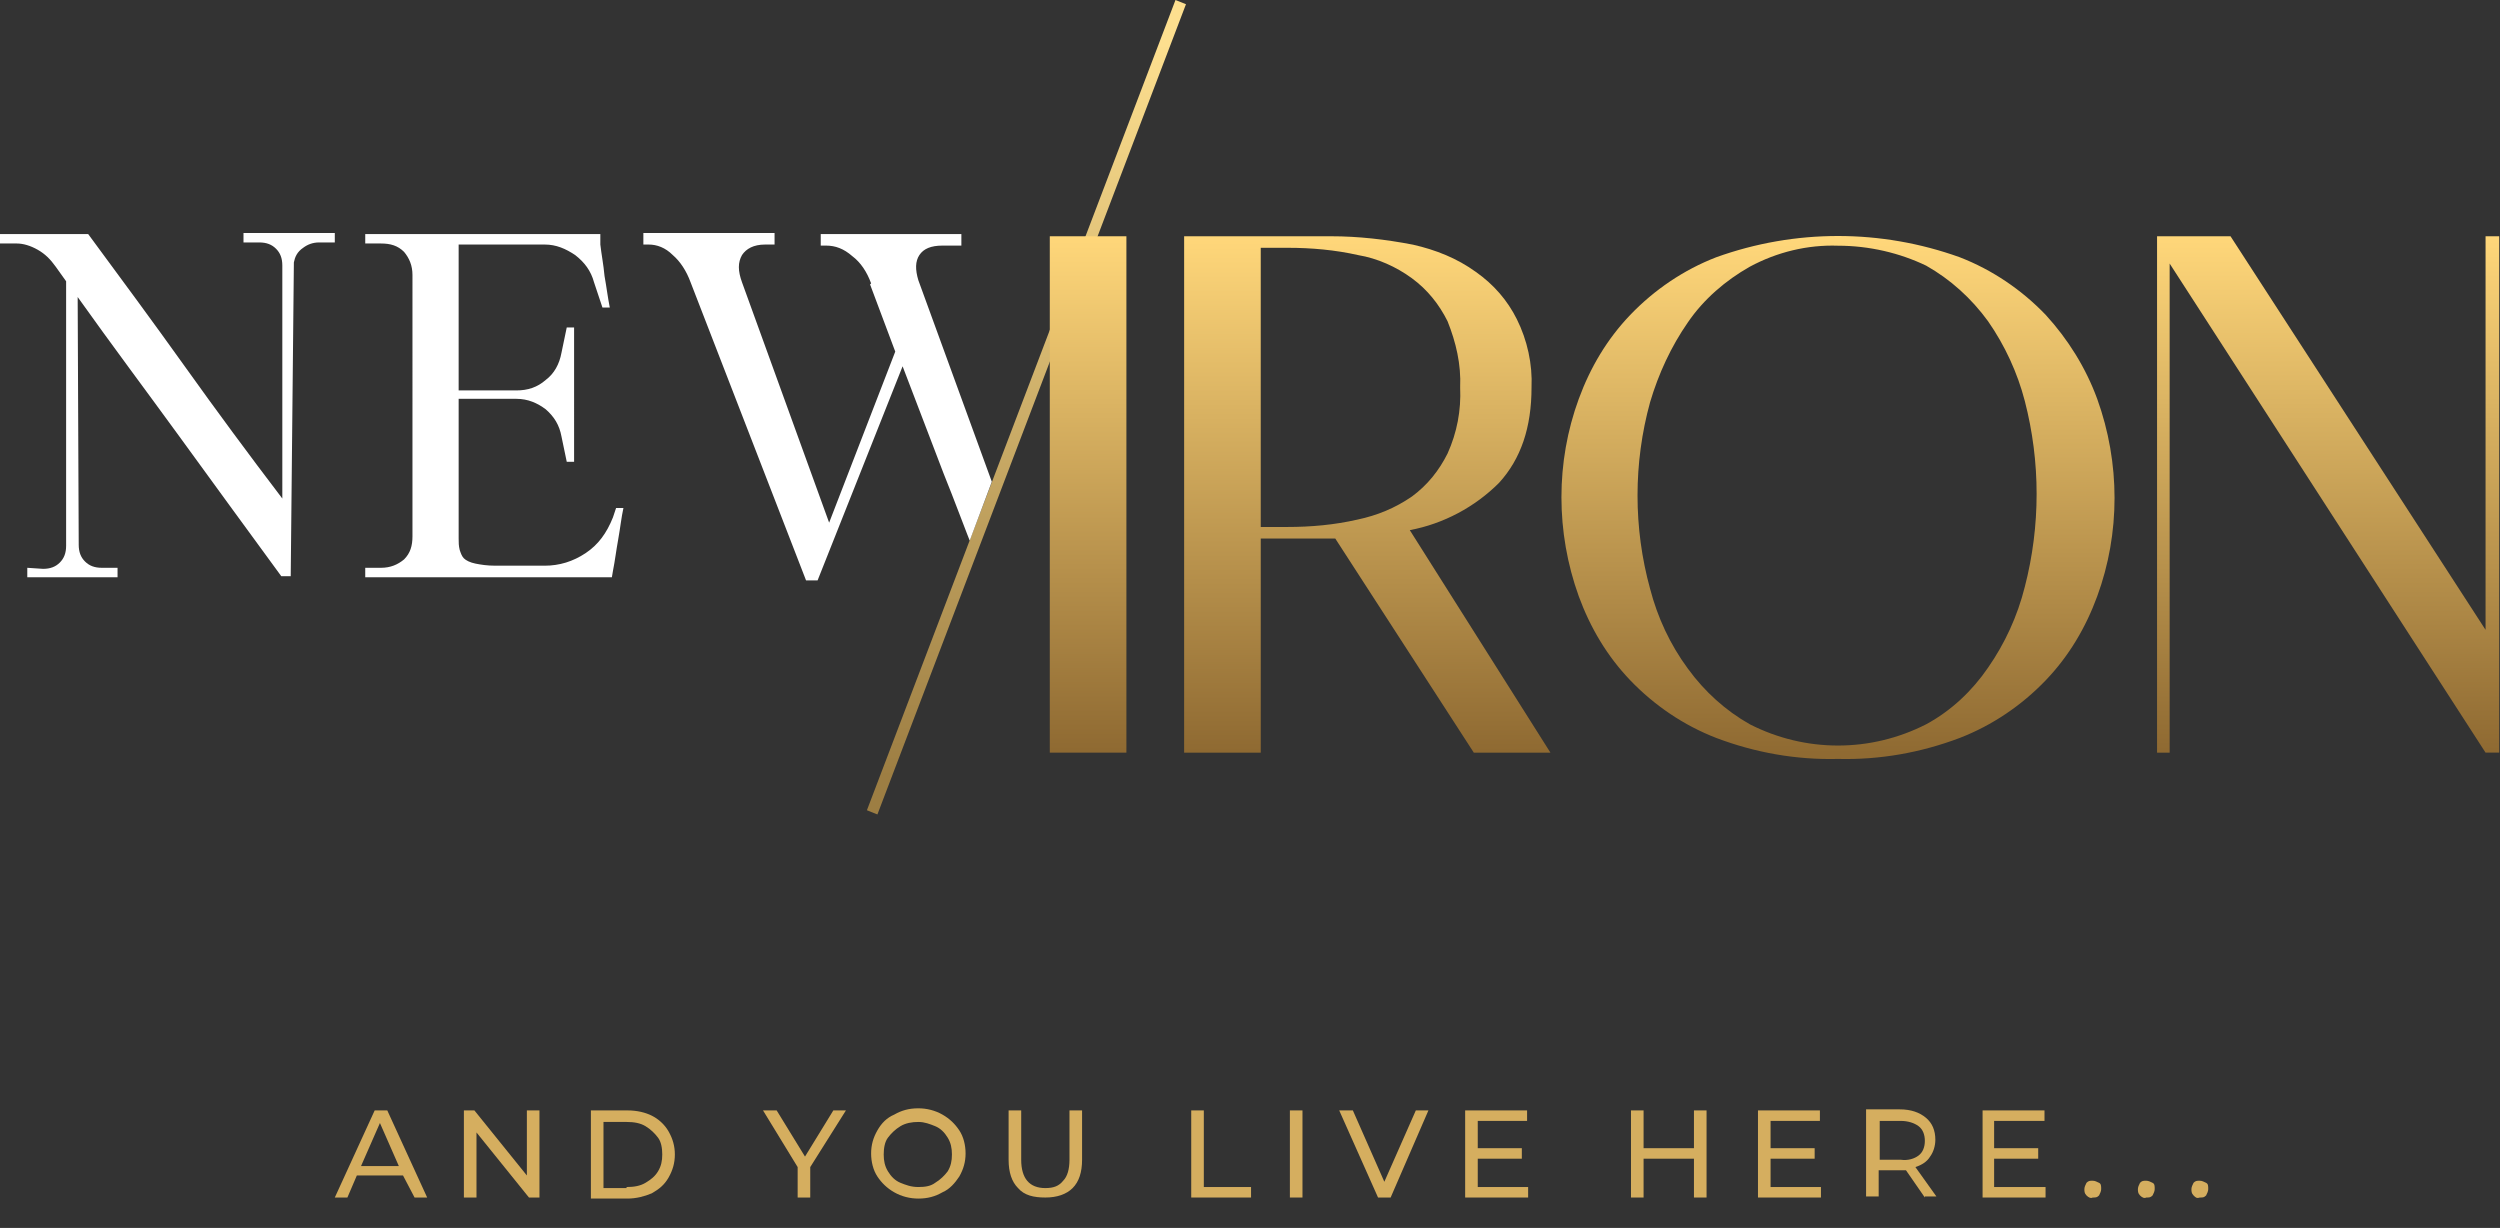<?xml version="1.0" encoding="UTF-8"?> <!-- Generator: Adobe Illustrator 25.1.0, SVG Export Plug-In . SVG Version: 6.00 Build 0) --> <svg xmlns="http://www.w3.org/2000/svg" xmlns:xlink="http://www.w3.org/1999/xlink" version="1.1" x="0px" y="0px" viewBox="0 0 238.2 117" style="enable-background:new 0 0 238.2 117;" xml:space="preserve"><rect x="0" y="0" width="238.2" height="117" fill="#333333" stroke="none"/> <style type="text/css"> .st0{fill:url(#SVGID_1_);} .st1{fill:#FFFFFF;} .st2{fill:url(#Path_12_1_);} .st3{fill:url(#Path_13_1_);} .st4{fill:url(#Path_14_1_);} .st5{fill:url(#Path_15_1_);} .st6{enable-background:new ;} .st7{fill:#D5AE5F;} </style> <g id="Layer_1"> <linearGradient id="SVGID_1_" gradientUnits="userSpaceOnUse" x1="97.8" y1="482.139" x2="97.8" y2="552.05" gradientTransform="matrix(1 0 0 1 0 -478)"> <stop offset="0" style="stop-color:#FDDF8F"></stop> <stop offset="1" style="stop-color:#9D7E43"></stop> </linearGradient> <polygon class="st0" points="83.6,77.6 82.6,77.2 112,0 113,0.4 "></polygon> <g> <path class="st1" d="M2.6,54.1l1.5,0.1c0.7,0,1.2-0.2,1.6-0.6c0.4-0.4,0.6-0.9,0.6-1.6V26.8l-1-1.4c-0.5-0.7-1-1.2-1.7-1.6 s-1.4-0.6-2-0.6H0v-0.9h8.4c3.1,4.2,6.2,8.4,9.2,12.6s6.1,8.4,9.3,12.6V25.3c0-0.7-0.2-1.2-0.6-1.6s-0.9-0.6-1.6-0.6h-1.5v-0.9 h8.7v0.9h-1.5c-0.6,0-1.1,0.2-1.5,0.5C28.3,24,28.1,24.5,28,25l-0.3,29.9h-0.9c-3.3-4.5-6.5-8.9-9.7-13.3s-6.5-8.8-9.7-13.3 l0.1,23.6c0,0.7,0.2,1.2,0.6,1.6c0.4,0.4,0.9,0.6,1.6,0.6h1.5V55H2.6V54.1z"></path> </g> <g> <path class="st1" d="M57.2,22.3v1c0.1,0.9,0.3,1.9,0.4,3c0.2,1.1,0.3,2,0.5,3h-0.7l-0.8-2.4c-0.3-1.1-0.9-1.9-1.8-2.6 c-0.9-0.6-1.8-1-2.9-1h-8.2v13.9h5.5c1.1,0,2-0.3,2.8-1c0.8-0.6,1.3-1.5,1.5-2.6l0.5-2.4h0.7V44H54l-0.5-2.4 c-0.2-1.1-0.7-1.9-1.5-2.6c-0.8-0.6-1.7-1-2.8-1h-5.5v13.3c0,0.4,0,0.7,0.1,1.1c0.1,0.3,0.2,0.6,0.4,0.8s0.6,0.4,1.1,0.5 s1.1,0.2,1.9,0.2h4.7c1.4,0,2.7-0.4,3.9-1.2s2-1.9,2.6-3.4l0.3-0.9h0.7c-0.2,0.9-0.3,1.9-0.5,3s-0.3,2-0.5,3L58.3,55H34.8v-0.9 h1.5c0.9,0,1.6-0.3,2.2-0.8c0.6-0.6,0.8-1.3,0.8-2.2V26.2c0-0.9-0.3-1.6-0.8-2.2c-0.6-0.6-1.3-0.8-2.2-0.8h-1.5v-0.9 C34.8,22.3,57.2,22.3,57.2,22.3z"></path> </g> <g> <path class="st1" d="M94.5,45.9l-7-19.2c-0.3-1-0.3-1.8,0.1-2.4s1.1-0.9,2.2-0.9h1.8v-1.1H78.2v1.1h0.5c0.9,0,1.7,0.3,2.5,1 C82,25,82.6,25.9,83,27l-0.1,0.1l2.4,6.4L79,49.8l-8.3-22.9l0,0c-0.4-1.1-0.4-1.9,0-2.6c0.4-0.6,1.1-1,2.2-1h0.9v-1.1H61.3v1.1 h0.5c0.8,0,1.6,0.3,2.3,1c0.7,0.6,1.3,1.5,1.7,2.6l11,28.4h1.1L86,34.9c1.3,3.4,2.6,6.8,3.9,10.2c0.9,2.2,2.5,6.5,2.5,6.4 L94.5,45.9z"></path> </g> <g id="Group_6" transform="translate(278.024 31.811)"> <g id="Group_5-2" transform="translate(0)"> <linearGradient id="Path_12_1_" gradientUnits="userSpaceOnUse" x1="-1434.795" y1="319.521" x2="-1434.795" y2="318.525" gradientTransform="matrix(7.293 0 0 -49.247 10289.61 15726.16)"> <stop offset="0" style="stop-color:#FFD77A"></stop> <stop offset="1" style="stop-color:#8F6A32"></stop> </linearGradient> <path id="Path_12" class="st2" d="M-178,39.9V-9.3h7.3v49.2H-178z"></path> <linearGradient id="Path_13_1_" gradientUnits="userSpaceOnUse" x1="-1532.683" y1="319.522" x2="-1532.683" y2="318.526" gradientTransform="matrix(34.831 0 0 -49.248 53237.133 15726.623)"> <stop offset="0" style="stop-color:#FFD77A"></stop> <stop offset="1" style="stop-color:#8F6A32"></stop> </linearGradient> <path id="Path_13" class="st3" d="M-151.2-9.3c2.6,0,5.2,0.3,7.8,0.8c2.2,0.5,4.2,1.3,6,2.6c1.7,1.2,3,2.7,3.9,4.5 c1,2,1.5,4.3,1.4,6.5c0,3.8-1,6.8-3.1,9.1c-2.3,2.3-5.3,3.9-8.5,4.5l13.4,21.2h-7.3l-13.2-20.4h-7.1v20.4h-7.3V-9.3H-151.2z M-157.9-8.2v26.6h2.5c2.3,0,4.5-0.2,6.7-0.7c1.9-0.4,3.6-1.1,5.2-2.2c1.5-1.1,2.6-2.5,3.4-4.1c0.9-2,1.3-4.1,1.2-6.3 c0.1-2.2-0.4-4.3-1.2-6.3c-0.8-1.6-1.9-3-3.4-4.1s-3.3-1.9-5.1-2.2c-2.2-0.5-4.5-0.7-6.7-0.7C-155.3-8.2-157.9-8.2-157.9-8.2z"></path> <linearGradient id="Path_14_1_" gradientUnits="userSpaceOnUse" x1="-1541.47" y1="319.733" x2="-1541.47" y2="318.753" gradientTransform="matrix(52.687 0 0 -49.99 81112.516 15974.379)"> <stop offset="0" style="stop-color:#FFD77A"></stop> <stop offset="1" style="stop-color:#8F6A32"></stop> </linearGradient> <path id="Path_14" class="st4" d="M-102.9,40.5c-4,0.1-7.9-0.6-11.6-2c-3.1-1.2-5.9-3.1-8.2-5.5c-2.2-2.3-3.8-5-4.9-8 c-2.2-6.1-2.2-12.8,0-18.8c1.1-3,2.7-5.7,4.9-8c2.3-2.4,5.1-4.3,8.2-5.5c7.5-2.7,15.7-2.7,23.2,0c3.1,1.2,5.9,3.1,8.2,5.5 c2.1,2.3,3.8,5,4.9,8C-76,12.3-76,19-78.2,25c-1.1,3-2.7,5.7-4.9,8c-2.3,2.4-5.1,4.3-8.2,5.5C-95,39.9-98.9,40.6-102.9,40.5z M-102.9-8.4c-2.9-0.1-5.8,0.6-8.4,2c-2.3,1.3-4.4,3.1-5.9,5.3c-1.6,2.3-2.8,4.9-3.6,7.6c-1.6,5.8-1.6,12,0,17.8 c0.7,2.7,1.9,5.3,3.6,7.6c1.6,2.2,3.6,4,5.9,5.3c5.3,2.7,11.5,2.7,16.8,0c2.4-1.3,4.4-3.2,5.9-5.4c1.6-2.3,2.8-4.9,3.5-7.7 c1.5-5.8,1.5-11.9,0-17.7c-0.7-2.7-1.9-5.3-3.5-7.6c-1.6-2.2-3.6-4-5.9-5.3C-97-7.7-99.9-8.4-102.9-8.4z"></path> <linearGradient id="Path_15_1_" gradientUnits="userSpaceOnUse" x1="-1530.92" y1="319.521" x2="-1530.92" y2="318.525" gradientTransform="matrix(32.613 0 0 -49.247 49871.703 15726.16)"> <stop offset="0" style="stop-color:#FFD77A"></stop> <stop offset="1" style="stop-color:#8F6A32"></stop> </linearGradient> <path id="Path_15" class="st5" d="M-65.5-9.3l24.3,37.5V-9.3h1.3v49.2h-1.3L-71.3-6.7v46.6h-1.2V-9.3H-65.5z"></path> </g> </g> <g class="st6"> <path class="st7" d="M38.4,112H34l-0.9,2.1h-1.2l3.8-8.3h1.2l3.8,8.3h-1.2L38.4,112z M38,111.1l-1.8-4.1l-1.8,4.1H38z"></path> <path class="st7" d="M51.4,105.8v8.3h-1l-5-6.2v6.2h-1.2v-8.3h1l5,6.2v-6.2H51.4z"></path> <path class="st7" d="M56.3,105.8h3.5c0.9,0,1.7,0.2,2.3,0.5s1.2,0.8,1.6,1.5s0.6,1.4,0.6,2.2c0,0.8-0.2,1.5-0.6,2.2 s-0.9,1.1-1.6,1.5c-0.7,0.3-1.5,0.5-2.3,0.5h-3.5V105.8z M59.7,113.1c0.7,0,1.3-0.1,1.8-0.4s0.9-0.6,1.2-1.1 c0.3-0.5,0.4-1,0.4-1.6s-0.1-1.2-0.4-1.6s-0.7-0.8-1.2-1.1s-1.1-0.4-1.8-0.4h-2.2v6.3H59.7z"></path> <path class="st7" d="M77.2,111.2v2.9H76v-2.9l-3.3-5.4H74l2.7,4.4l2.7-4.4h1.2L77.2,111.2z"></path> <path class="st7" d="M85.2,113.6c-0.7-0.4-1.2-0.9-1.6-1.5c-0.4-0.6-0.6-1.4-0.6-2.2c0-0.8,0.2-1.5,0.6-2.2s0.9-1.2,1.6-1.5 c0.7-0.4,1.4-0.6,2.3-0.6c0.8,0,1.6,0.2,2.3,0.6c0.7,0.4,1.2,0.9,1.6,1.5s0.6,1.4,0.6,2.2c0,0.8-0.2,1.5-0.6,2.2 c-0.4,0.6-0.9,1.2-1.6,1.5c-0.7,0.4-1.4,0.6-2.3,0.6C86.7,114.2,85.9,114,85.2,113.6z M89.1,112.7c0.5-0.3,0.9-0.7,1.2-1.1 c0.3-0.5,0.4-1,0.4-1.6c0-0.6-0.1-1.1-0.4-1.6c-0.3-0.5-0.7-0.9-1.2-1.1s-1-0.4-1.6-0.4s-1.2,0.1-1.7,0.4s-0.9,0.7-1.2,1.1 s-0.4,1-0.4,1.6c0,0.6,0.1,1.1,0.4,1.6s0.7,0.9,1.2,1.1s1,0.4,1.7,0.4S88.7,113,89.1,112.7z"></path> <path class="st7" d="M97,113.2c-0.6-0.6-0.9-1.5-0.9-2.7v-4.7h1.2v4.7c0,1.8,0.8,2.7,2.3,2.7c0.8,0,1.3-0.2,1.7-0.7 c0.4-0.4,0.6-1.1,0.6-2v-4.7h1.2v4.7c0,1.2-0.3,2.1-0.9,2.7s-1.5,0.9-2.6,0.9S97.6,113.9,97,113.2z"></path> <path class="st7" d="M113.5,105.8h1.2v7.3h4.5v1h-5.7V105.8z"></path> <path class="st7" d="M122.9,105.8h1.2v8.3h-1.2V105.8z"></path> <path class="st7" d="M136.1,105.8l-3.6,8.3h-1.2l-3.7-8.3h1.3l3,6.8l3-6.8H136.1z"></path> <path class="st7" d="M145.6,113.1v1h-6v-8.3h5.9v1h-4.7v2.6h4.2v1h-4.2v2.7H145.6z"></path> <path class="st7" d="M162.6,105.8v8.3h-1.2v-3.7h-4.8v3.7h-1.2v-8.3h1.2v3.6h4.8v-3.6H162.6z"></path> <path class="st7" d="M173.5,113.1v1h-6v-8.3h5.9v1h-4.7v2.6h4.2v1h-4.2v2.7H173.5z"></path> <path class="st7" d="M183.4,114.1l-1.8-2.6c-0.2,0-0.4,0-0.5,0H179v2.5h-1.2v-8.3h3.2c1.1,0,1.9,0.3,2.5,0.8 c0.6,0.5,0.9,1.2,0.9,2.1c0,0.6-0.2,1.2-0.5,1.6c-0.3,0.5-0.8,0.8-1.4,1l2,2.8H183.4z M182.8,110.1c0.4-0.3,0.6-0.8,0.6-1.4 c0-0.6-0.2-1.1-0.6-1.4c-0.4-0.3-1-0.5-1.7-0.5h-2v3.7h2C181.8,110.6,182.4,110.4,182.8,110.1z"></path> <path class="st7" d="M194.9,113.1v1h-6v-8.3h5.9v1H190v2.6h4.2v1H190v2.7H194.9z"></path> <path class="st7" d="M198.8,113.9c-0.2-0.2-0.2-0.4-0.2-0.6c0-0.2,0.1-0.4,0.2-0.6c0.2-0.2,0.3-0.2,0.6-0.2c0.2,0,0.4,0.1,0.6,0.2 s0.2,0.3,0.2,0.6c0,0.2-0.1,0.4-0.2,0.6c-0.2,0.2-0.3,0.2-0.6,0.2C199.2,114.2,199,114.1,198.8,113.9z"></path> <path class="st7" d="M203.9,113.9c-0.2-0.2-0.2-0.4-0.2-0.6c0-0.2,0.1-0.4,0.2-0.6c0.2-0.2,0.3-0.2,0.6-0.2c0.2,0,0.4,0.1,0.6,0.2 s0.2,0.3,0.2,0.6c0,0.2-0.1,0.4-0.2,0.6c-0.2,0.2-0.3,0.2-0.6,0.2C204.3,114.2,204.1,114.1,203.9,113.9z"></path> <path class="st7" d="M209,113.9c-0.2-0.2-0.2-0.4-0.2-0.6c0-0.2,0.1-0.4,0.2-0.6c0.2-0.2,0.3-0.2,0.6-0.2c0.2,0,0.4,0.1,0.6,0.2 s0.2,0.3,0.2,0.6c0,0.2-0.1,0.4-0.2,0.6c-0.2,0.2-0.3,0.2-0.6,0.2C209.3,114.2,209.2,114.1,209,113.9z"></path> </g> </g> <g id="Layer_2"> </g> </svg> 